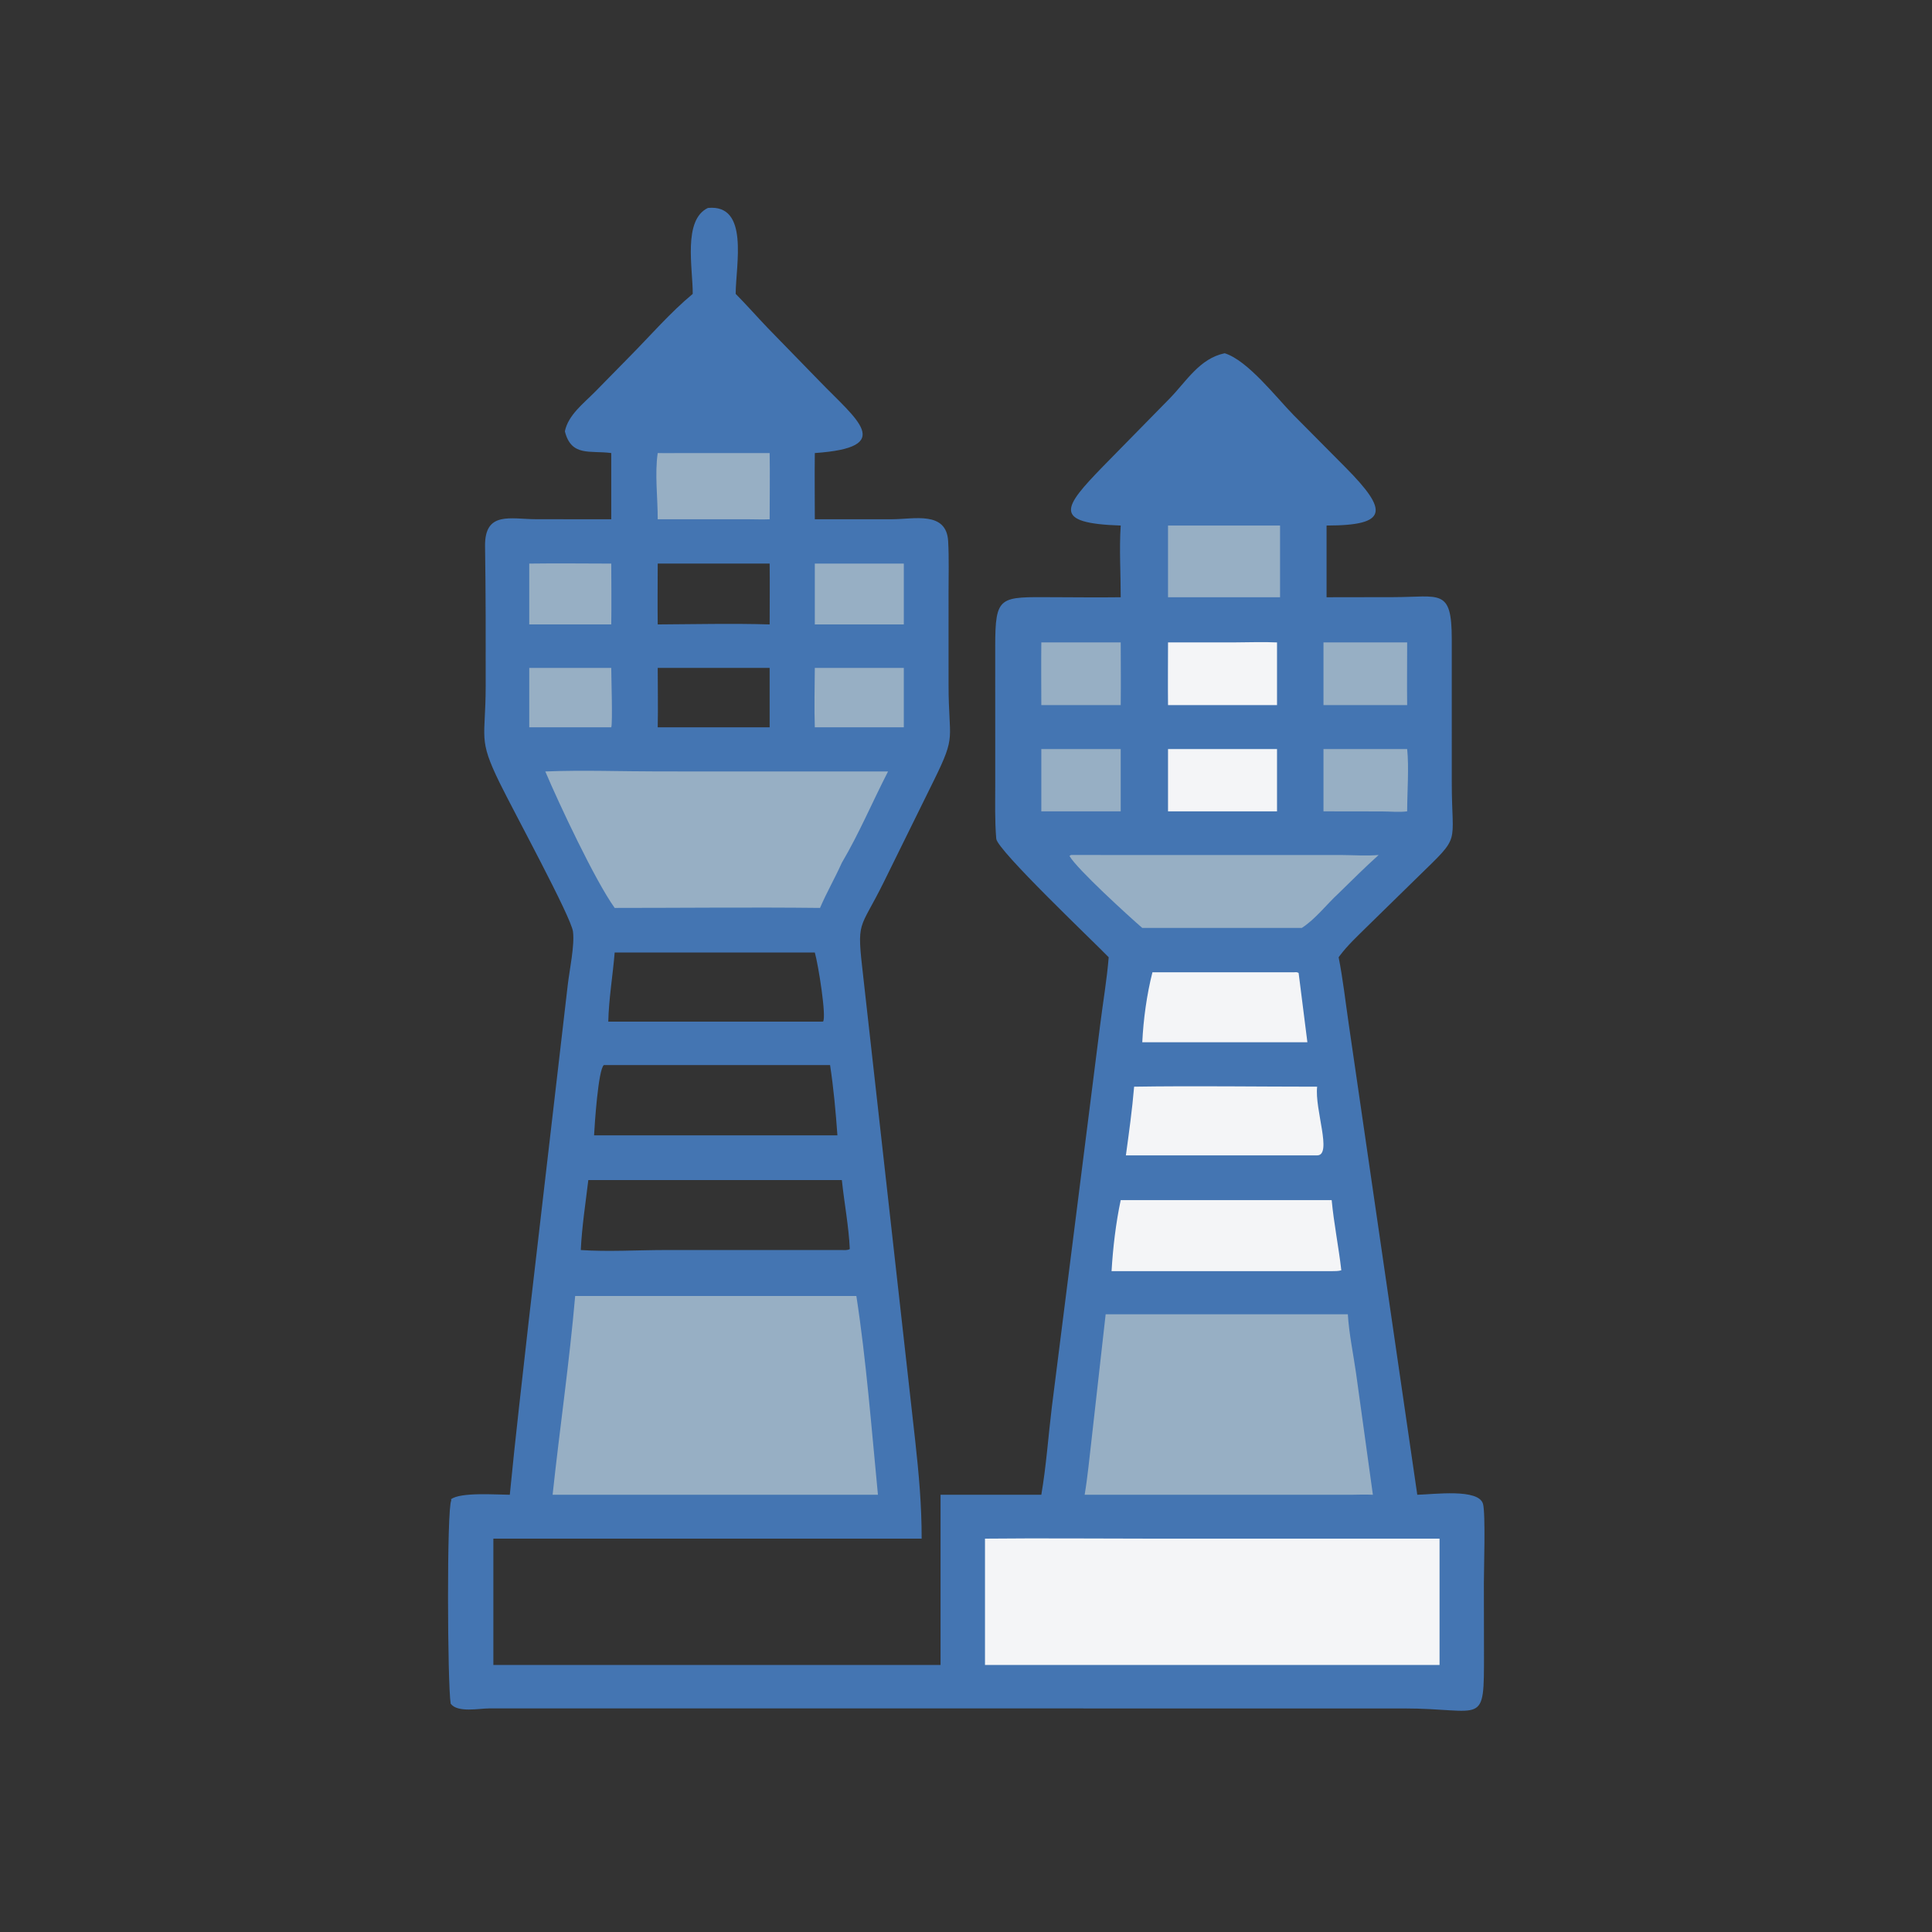 <?xml version="1.0" encoding="utf-8" ?>
<svg xmlns="http://www.w3.org/2000/svg" xmlns:xlink="http://www.w3.org/1999/xlink" width="512" height="512">
	<rect width="100%" height="100%" fill="#333333" stroke="none"/>
	<path fill="#4475B2" d="M187.607 55.109C198.613 54.035 194.987 70.193 194.962 77.878C197.861 80.81 200.599 83.928 203.451 86.91L217.168 101.001C227.061 111.262 237.547 118.56 215.934 120.064C215.858 125.911 215.933 131.769 215.934 137.617L236.446 137.606C242.19 137.596 250.823 135.358 251.269 143.425C251.522 147.994 251.371 152.636 251.374 157.213L251.379 181.489C251.378 196.421 253.583 194.476 247.479 206.835L234.311 233.561C227.651 247.109 226.971 243.28 228.785 258.965L242.534 381.747C243.503 390.574 244.259 398.879 244.248 407.757L130.746 407.757L130.746 441.231L249.257 441.231L249.257 396.128L275.959 396.128C277.274 388.492 277.807 380.565 278.751 372.86L291.534 271.751C292.28 265.733 293.325 259.731 293.817 253.686C289.75 249.463 264.272 225.307 264.016 222.272C263.609 217.442 263.753 212.646 263.75 207.804L263.743 171.383C263.745 157.684 264.851 158.213 279.255 158.266C285.169 158.288 291.087 158.354 297.001 158.279C297.009 152.01 296.585 145.514 297.001 139.274C278.685 138.675 281.78 134.465 292.284 123.631L309.868 105.712C314.407 101.088 317.867 95.002 324.554 93.616C330.671 95.5 338.241 105.36 342.828 110.017L356.606 123.901C367.921 135.338 367.982 139.265 351.556 139.274L351.556 158.279L369.378 158.25C381.619 158.23 384.725 155.786 384.733 169.37L384.736 207.336C384.731 224.436 387.418 221 375.736 232.407L362.063 245.786C359.637 248.19 357.075 250.557 355.034 253.305L354.754 253.686C355.904 259.517 356.567 265.497 357.429 271.382L375.594 396.128C379.913 396.037 391.881 394.394 393.016 398.566C393.722 401.165 393.239 415.973 393.242 419.587L393.271 438.223C393.288 457.957 393.323 452.75 371.892 452.754L129.618 452.747C126.981 452.746 121.268 453.954 119.44 451.502C118.572 446.499 118.371 399.667 119.59 397.676L119.543 397.299C122.118 395.383 131.595 396.119 135.101 396.128C136.603 380.652 138.435 365.179 140.156 349.723L150.461 261.016C150.913 257.117 152.32 250.505 151.849 246.886C151.338 242.954 136.269 215.327 132.402 207.428C126.61 195.597 128.691 195.838 128.712 181.937C128.73 169.55 128.735 157.177 128.546 144.792C128.401 135.348 135.339 137.588 142.085 137.598L161.988 137.617L161.988 120.064C156.4 119.311 151.399 121.125 149.697 114.3C150.581 109.97 154.709 106.862 157.666 103.862L166.898 94.46C172.342 88.952 177.638 82.821 183.583 77.878C183.62 71.178 180.914 58.287 187.607 55.109ZM153.915 331.273C161.019 331.766 169.241 331.272 176.466 331.269L223.099 331.273C223.79 331.269 224.596 331.38 225.203 331.007C224.932 324.935 223.728 318.791 223.099 312.73L155.91 312.73C155.175 318.868 154.207 325.098 153.915 331.273ZM157.437 300.878L219.979 300.878L221.923 300.878C221.487 294.71 220.907 288.361 219.979 282.251L160.036 282.251C158.526 283.35 157.558 298.39 157.437 300.878ZM174.302 177.002C174.303 182.243 174.413 187.512 174.302 192.75L203.963 192.75L203.963 177.002L174.302 177.002ZM203.963 149.357L174.302 149.357C174.3 154.728 174.226 160.111 174.302 165.481C184.16 165.432 194.115 165.179 203.963 165.481C203.965 160.109 204.031 154.728 203.963 149.357ZM215.934 252.416L162.895 252.416C162.408 258.468 161.332 264.707 161.202 270.752L217.313 270.752L218.123 270.724C219.051 269.466 216.893 255.812 215.934 252.416Z"/>
	<path fill="#97AFC4" d="M152.427 343.451L226.944 343.451C229.525 360.085 231.017 379.155 232.663 396.128L226.944 396.128L146.447 396.128C148.331 378.572 150.893 361.046 152.427 343.451Z"/>
	<path fill="#F4F5F7" d="M305.407 407.757L381.496 407.757L381.496 441.231L337.437 441.231L261.033 441.231L261.033 407.757C275.819 407.607 290.62 407.753 305.407 407.757Z"/>
	<path fill="#97AFC4" d="M293.011 348.298L357.192 348.298C357.51 353.491 358.644 358.817 359.377 363.978L363.828 396.128C361.894 396.031 359.946 396.101 358.01 396.128L287.444 396.128C288.267 391.222 288.712 386.19 289.304 381.245L293.011 348.298Z"/>
	<path fill="#97AFC4" d="M144.51 204.445C154.46 204.042 164.607 204.437 174.577 204.438L235.343 204.445C231.23 212.428 227.662 220.917 223.099 228.63C221.286 232.68 219.061 236.525 217.313 240.608C199.183 240.402 181.028 240.609 162.895 240.608C157.673 233.323 148.099 212.926 144.51 204.445Z"/>
	<path fill="#97AFC4" d="M283.82 226.582L355.869 226.596C359.017 226.622 362.217 226.856 365.353 226.582C361.726 229.852 358.244 233.31 354.754 236.727C351.571 239.654 348.605 243.589 344.978 245.917L302.717 245.917C299.228 242.903 285.389 230.308 283.419 226.836L283.82 226.582Z"/>
	<path fill="#F4F5F7" d="M297.001 318.043L352.908 318.043C353.496 324.283 354.756 330.415 355.462 336.634C354.681 336.901 353.736 336.84 352.908 336.869L294.575 336.869C294.938 330.691 295.711 324.098 297.001 318.043Z"/>
	<path fill="#F4F5F7" d="M300.554 287.984C316.708 287.734 332.904 287.983 349.062 287.984C348.335 293.939 353.152 306.155 349.062 306.188L298.372 306.188C299.194 300.148 300.049 294.058 300.554 287.984Z"/>
	<path fill="#F4F5F7" d="M342.828 257.668C343.425 257.64 343.597 257.563 344.148 257.835L346.47 276.201L306.688 276.201L302.717 276.201C303.012 270.116 303.903 263.584 305.407 257.668L342.828 257.668Z"/>
	<path fill="#97AFC4" d="M309.54 139.274L339.227 139.274L339.227 158.279L309.54 158.279L309.54 139.274Z"/>
	<path fill="#97AFC4" d="M179.936 120.064L203.963 120.064C204.065 125.908 203.965 131.771 203.963 137.617C202.187 137.686 200.402 137.635 198.625 137.617L174.302 137.617C174.318 131.976 173.483 125.585 174.302 120.064C176.181 120.102 178.057 120.088 179.936 120.064Z"/>
	<path fill="#F4F5F7" d="M309.54 170.25L327.405 170.239C331.067 170.224 334.768 170.078 338.425 170.25L338.425 186.858L309.54 186.858C309.477 181.325 309.539 175.783 309.54 170.25Z"/>
	<path fill="#F4F5F7" d="M309.54 198.509L338.425 198.509L338.425 215.015L309.54 215.015L309.54 198.509Z"/>
	<path fill="#97AFC4" d="M215.934 149.357L239.519 149.357L239.519 165.481L215.934 165.481L215.934 149.357Z"/>
	<path fill="#97AFC4" d="M215.934 177.002L239.519 177.002L239.519 192.75L215.934 192.75C215.751 187.522 215.906 182.235 215.934 177.002Z"/>
	<path fill="#97AFC4" d="M350.736 198.509L372.913 198.509C373.426 203.348 372.918 209.932 372.913 215.015C370.817 215.295 368.371 215.039 366.225 215.038L350.736 215.015L350.736 198.509Z"/>
	<path fill="#97AFC4" d="M350.736 170.25L372.913 170.25C372.92 175.786 372.842 181.322 372.913 186.858L350.736 186.858L350.736 170.25Z"/>
	<path fill="#97AFC4" d="M275.959 198.509L297.001 198.509L297.001 215.015L275.959 215.015L275.959 198.509Z"/>
	<path fill="#97AFC4" d="M140.258 149.357C147.497 149.256 154.747 149.346 161.988 149.357C162.004 154.73 162.075 160.109 161.988 165.481L140.258 165.481L140.258 149.357Z"/>
	<path fill="#97AFC4" d="M275.959 170.25L297.001 170.25C297.014 175.785 297.063 181.323 297.001 186.858L275.959 186.858C275.946 181.322 275.899 175.785 275.959 170.25Z"/>
	<path fill="#97AFC4" d="M140.258 177.002L161.988 177.002C161.987 179.378 162.389 191.649 161.988 192.75L140.258 192.75L140.258 177.002Z"/>
</svg>
